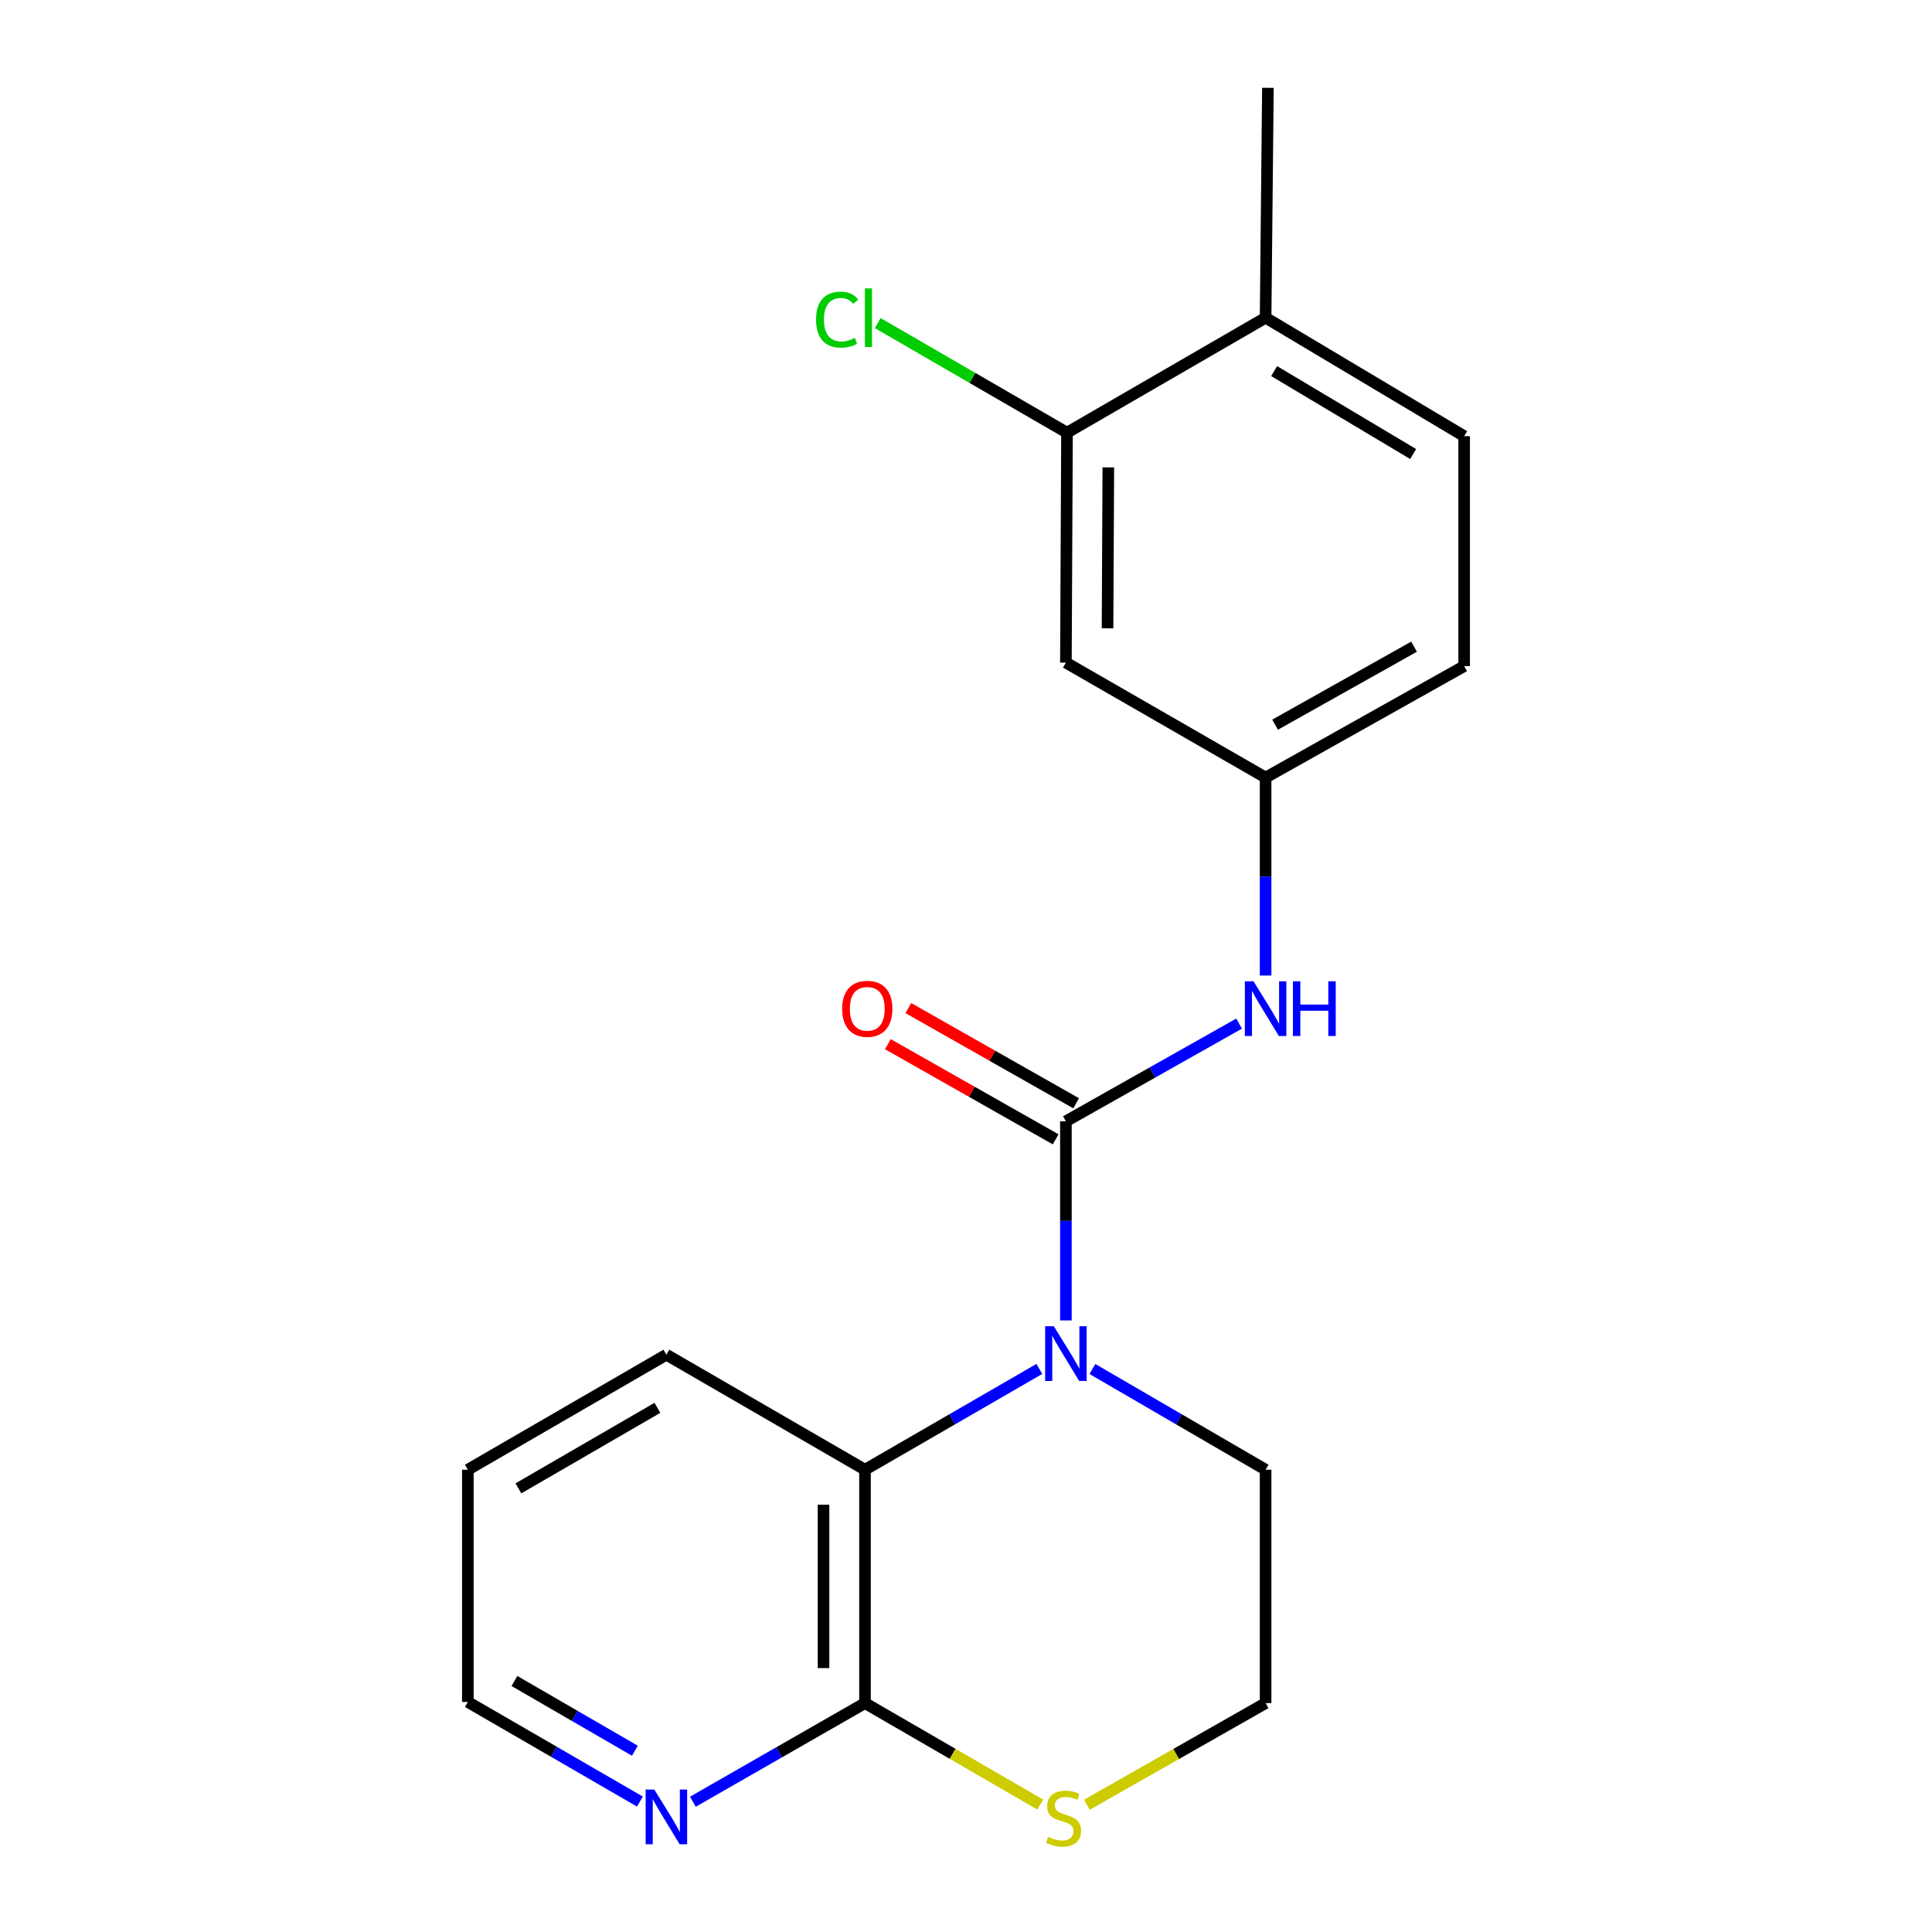 <?xml version='1.0' encoding='iso-8859-1'?>
<svg version='1.1' baseProfile='full'
              xmlns='http://www.w3.org/2000/svg'
                      xmlns:rdkit='http://www.rdkit.org/xml'
                      xmlns:xlink='http://www.w3.org/1999/xlink'
                  xml:space='preserve'
width='1000px' height='1000px' viewBox='0 0 1000 1000'>
<!-- END OF HEADER -->
<rect style='opacity:1.0;fill:#FFFFFF;stroke:none' width='1000' height='1000' x='0' y='0'> </rect>
<path class='bond-0' d='M 551.707,580.383 L 551.707,631.916' style='fill:none;fill-rule:evenodd;stroke:#000000;stroke-width:6px;stroke-linecap:butt;stroke-linejoin:miter;stroke-opacity:1' />
<path class='bond-0' d='M 551.707,631.916 L 551.707,683.45' style='fill:none;fill-rule:evenodd;stroke:#0000FF;stroke-width:6px;stroke-linecap:butt;stroke-linejoin:miter;stroke-opacity:1' />
<path class='bond-3' d='M 551.707,580.383 L 596.537,555.097' style='fill:none;fill-rule:evenodd;stroke:#000000;stroke-width:6px;stroke-linecap:butt;stroke-linejoin:miter;stroke-opacity:1' />
<path class='bond-3' d='M 596.537,555.097 L 641.367,529.811' style='fill:none;fill-rule:evenodd;stroke:#0000FF;stroke-width:6px;stroke-linecap:butt;stroke-linejoin:miter;stroke-opacity:1' />
<path class='bond-7' d='M 557.003,571.045 L 513.577,546.417' style='fill:none;fill-rule:evenodd;stroke:#000000;stroke-width:6px;stroke-linecap:butt;stroke-linejoin:miter;stroke-opacity:1' />
<path class='bond-7' d='M 513.577,546.417 L 470.152,521.79' style='fill:none;fill-rule:evenodd;stroke:#FF0000;stroke-width:6px;stroke-linecap:butt;stroke-linejoin:miter;stroke-opacity:1' />
<path class='bond-7' d='M 546.411,589.721 L 502.986,565.093' style='fill:none;fill-rule:evenodd;stroke:#000000;stroke-width:6px;stroke-linecap:butt;stroke-linejoin:miter;stroke-opacity:1' />
<path class='bond-7' d='M 502.986,565.093 L 459.56,540.466' style='fill:none;fill-rule:evenodd;stroke:#FF0000;stroke-width:6px;stroke-linecap:butt;stroke-linejoin:miter;stroke-opacity:1' />
<path class='bond-1' d='M 537.965,708.559 L 492.842,734.639' style='fill:none;fill-rule:evenodd;stroke:#0000FF;stroke-width:6px;stroke-linecap:butt;stroke-linejoin:miter;stroke-opacity:1' />
<path class='bond-1' d='M 492.842,734.639 L 447.72,760.72' style='fill:none;fill-rule:evenodd;stroke:#000000;stroke-width:6px;stroke-linecap:butt;stroke-linejoin:miter;stroke-opacity:1' />
<path class='bond-12' d='M 565.436,708.599 L 610.255,734.659' style='fill:none;fill-rule:evenodd;stroke:#0000FF;stroke-width:6px;stroke-linecap:butt;stroke-linejoin:miter;stroke-opacity:1' />
<path class='bond-12' d='M 610.255,734.659 L 655.074,760.72' style='fill:none;fill-rule:evenodd;stroke:#000000;stroke-width:6px;stroke-linecap:butt;stroke-linejoin:miter;stroke-opacity:1' />
<path class='bond-2' d='M 447.72,760.72 L 447.72,881.525' style='fill:none;fill-rule:evenodd;stroke:#000000;stroke-width:6px;stroke-linecap:butt;stroke-linejoin:miter;stroke-opacity:1' />
<path class='bond-2' d='M 426.25,778.841 L 426.25,863.404' style='fill:none;fill-rule:evenodd;stroke:#000000;stroke-width:6px;stroke-linecap:butt;stroke-linejoin:miter;stroke-opacity:1' />
<path class='bond-16' d='M 447.72,760.72 L 344.926,701.188' style='fill:none;fill-rule:evenodd;stroke:#000000;stroke-width:6px;stroke-linecap:butt;stroke-linejoin:miter;stroke-opacity:1' />
<path class='bond-9' d='M 447.72,881.525 L 403.174,907.049' style='fill:none;fill-rule:evenodd;stroke:#000000;stroke-width:6px;stroke-linecap:butt;stroke-linejoin:miter;stroke-opacity:1' />
<path class='bond-9' d='M 403.174,907.049 L 358.628,932.574' style='fill:none;fill-rule:evenodd;stroke:#0000FF;stroke-width:6px;stroke-linecap:butt;stroke-linejoin:miter;stroke-opacity:1' />
<path class='bond-20' d='M 447.72,881.525 L 493.081,907.785' style='fill:none;fill-rule:evenodd;stroke:#000000;stroke-width:6px;stroke-linecap:butt;stroke-linejoin:miter;stroke-opacity:1' />
<path class='bond-20' d='M 493.081,907.785 L 538.442,934.046' style='fill:none;fill-rule:evenodd;stroke:#CCCC00;stroke-width:6px;stroke-linecap:butt;stroke-linejoin:miter;stroke-opacity:1' />
<path class='bond-8' d='M 655.074,504.929 L 655.074,453.698' style='fill:none;fill-rule:evenodd;stroke:#0000FF;stroke-width:6px;stroke-linecap:butt;stroke-linejoin:miter;stroke-opacity:1' />
<path class='bond-8' d='M 655.074,453.698 L 655.074,402.467' style='fill:none;fill-rule:evenodd;stroke:#000000;stroke-width:6px;stroke-linecap:butt;stroke-linejoin:miter;stroke-opacity:1' />
<path class='bond-4' d='M 552.28,223.955 L 551.707,342.959' style='fill:none;fill-rule:evenodd;stroke:#000000;stroke-width:6px;stroke-linecap:butt;stroke-linejoin:miter;stroke-opacity:1' />
<path class='bond-4' d='M 573.664,241.909 L 573.263,325.212' style='fill:none;fill-rule:evenodd;stroke:#000000;stroke-width:6px;stroke-linecap:butt;stroke-linejoin:miter;stroke-opacity:1' />
<path class='bond-13' d='M 552.28,223.955 L 503.299,195.593' style='fill:none;fill-rule:evenodd;stroke:#000000;stroke-width:6px;stroke-linecap:butt;stroke-linejoin:miter;stroke-opacity:1' />
<path class='bond-13' d='M 503.299,195.593 L 454.318,167.231' style='fill:none;fill-rule:evenodd;stroke:#00CC00;stroke-width:6px;stroke-linecap:butt;stroke-linejoin:miter;stroke-opacity:1' />
<path class='bond-21' d='M 552.28,223.955 L 655.074,164.447' style='fill:none;fill-rule:evenodd;stroke:#000000;stroke-width:6px;stroke-linecap:butt;stroke-linejoin:miter;stroke-opacity:1' />
<path class='bond-5' d='M 551.707,342.959 L 655.074,402.467' style='fill:none;fill-rule:evenodd;stroke:#000000;stroke-width:6px;stroke-linecap:butt;stroke-linejoin:miter;stroke-opacity:1' />
<path class='bond-6' d='M 562.579,934.144 L 608.826,907.835' style='fill:none;fill-rule:evenodd;stroke:#CCCC00;stroke-width:6px;stroke-linecap:butt;stroke-linejoin:miter;stroke-opacity:1' />
<path class='bond-6' d='M 608.826,907.835 L 655.074,881.525' style='fill:none;fill-rule:evenodd;stroke:#000000;stroke-width:6px;stroke-linecap:butt;stroke-linejoin:miter;stroke-opacity:1' />
<path class='bond-14' d='M 655.074,402.467 L 757.844,344.784' style='fill:none;fill-rule:evenodd;stroke:#000000;stroke-width:6px;stroke-linecap:butt;stroke-linejoin:miter;stroke-opacity:1' />
<path class='bond-14' d='M 659.981,375.092 L 731.92,334.714' style='fill:none;fill-rule:evenodd;stroke:#000000;stroke-width:6px;stroke-linecap:butt;stroke-linejoin:miter;stroke-opacity:1' />
<path class='bond-22' d='M 331.217,932.488 L 286.687,906.709' style='fill:none;fill-rule:evenodd;stroke:#0000FF;stroke-width:6px;stroke-linecap:butt;stroke-linejoin:miter;stroke-opacity:1' />
<path class='bond-22' d='M 286.687,906.709 L 242.156,880.929' style='fill:none;fill-rule:evenodd;stroke:#000000;stroke-width:6px;stroke-linecap:butt;stroke-linejoin:miter;stroke-opacity:1' />
<path class='bond-22' d='M 328.615,906.173 L 297.443,888.128' style='fill:none;fill-rule:evenodd;stroke:#0000FF;stroke-width:6px;stroke-linecap:butt;stroke-linejoin:miter;stroke-opacity:1' />
<path class='bond-22' d='M 297.443,888.128 L 266.272,870.082' style='fill:none;fill-rule:evenodd;stroke:#000000;stroke-width:6px;stroke-linecap:butt;stroke-linejoin:miter;stroke-opacity:1' />
<path class='bond-10' d='M 655.074,164.447 L 757.844,225.756' style='fill:none;fill-rule:evenodd;stroke:#000000;stroke-width:6px;stroke-linecap:butt;stroke-linejoin:miter;stroke-opacity:1' />
<path class='bond-10' d='M 659.49,192.081 L 731.429,234.998' style='fill:none;fill-rule:evenodd;stroke:#000000;stroke-width:6px;stroke-linecap:butt;stroke-linejoin:miter;stroke-opacity:1' />
<path class='bond-18' d='M 655.074,164.447 L 656.267,45.455' style='fill:none;fill-rule:evenodd;stroke:#000000;stroke-width:6px;stroke-linecap:butt;stroke-linejoin:miter;stroke-opacity:1' />
<path class='bond-11' d='M 757.844,225.756 L 757.844,344.784' style='fill:none;fill-rule:evenodd;stroke:#000000;stroke-width:6px;stroke-linecap:butt;stroke-linejoin:miter;stroke-opacity:1' />
<path class='bond-15' d='M 655.074,760.72 L 655.074,881.525' style='fill:none;fill-rule:evenodd;stroke:#000000;stroke-width:6px;stroke-linecap:butt;stroke-linejoin:miter;stroke-opacity:1' />
<path class='bond-19' d='M 344.926,701.188 L 242.156,760.72' style='fill:none;fill-rule:evenodd;stroke:#000000;stroke-width:6px;stroke-linecap:butt;stroke-linejoin:miter;stroke-opacity:1' />
<path class='bond-19' d='M 340.272,728.696 L 268.333,770.368' style='fill:none;fill-rule:evenodd;stroke:#000000;stroke-width:6px;stroke-linecap:butt;stroke-linejoin:miter;stroke-opacity:1' />
<path class='bond-17' d='M 242.156,880.929 L 242.156,760.72' style='fill:none;fill-rule:evenodd;stroke:#000000;stroke-width:6px;stroke-linecap:butt;stroke-linejoin:miter;stroke-opacity:1' />
<path  class='atom-1' d='M 545.447 686.455
L 554.727 701.455
Q 555.647 702.935, 557.127 705.615
Q 558.607 708.295, 558.687 708.455
L 558.687 686.455
L 562.447 686.455
L 562.447 714.775
L 558.567 714.775
L 548.607 698.375
Q 547.447 696.455, 546.207 694.255
Q 545.007 692.055, 544.647 691.375
L 544.647 714.775
L 540.967 714.775
L 540.967 686.455
L 545.447 686.455
' fill='#0000FF'/>
<path  class='atom-4' d='M 648.814 507.919
L 658.094 522.919
Q 659.014 524.399, 660.494 527.079
Q 661.974 529.759, 662.054 529.919
L 662.054 507.919
L 665.814 507.919
L 665.814 536.239
L 661.934 536.239
L 651.974 519.839
Q 650.814 517.919, 649.574 515.719
Q 648.374 513.519, 648.014 512.839
L 648.014 536.239
L 644.334 536.239
L 644.334 507.919
L 648.814 507.919
' fill='#0000FF'/>
<path  class='atom-4' d='M 669.214 507.919
L 673.054 507.919
L 673.054 519.959
L 687.534 519.959
L 687.534 507.919
L 691.374 507.919
L 691.374 536.239
L 687.534 536.239
L 687.534 523.159
L 673.054 523.159
L 673.054 536.239
L 669.214 536.239
L 669.214 507.919
' fill='#0000FF'/>
<path  class='atom-7' d='M 542.491 950.741
Q 542.811 950.861, 544.131 951.421
Q 545.451 951.981, 546.891 952.341
Q 548.371 952.661, 549.811 952.661
Q 552.491 952.661, 554.051 951.381
Q 555.611 950.061, 555.611 947.781
Q 555.611 946.221, 554.811 945.261
Q 554.051 944.301, 552.851 943.781
Q 551.651 943.261, 549.651 942.661
Q 547.131 941.901, 545.611 941.181
Q 544.131 940.461, 543.051 938.941
Q 542.011 937.421, 542.011 934.861
Q 542.011 931.301, 544.411 929.101
Q 546.851 926.901, 551.651 926.901
Q 554.931 926.901, 558.651 928.461
L 557.731 931.541
Q 554.331 930.141, 551.771 930.141
Q 549.011 930.141, 547.491 931.301
Q 545.971 932.421, 546.011 934.381
Q 546.011 935.901, 546.771 936.821
Q 547.571 937.741, 548.691 938.261
Q 549.851 938.781, 551.771 939.381
Q 554.331 940.181, 555.851 940.981
Q 557.371 941.781, 558.451 943.421
Q 559.571 945.021, 559.571 947.781
Q 559.571 951.701, 556.931 953.821
Q 554.331 955.901, 549.971 955.901
Q 547.451 955.901, 545.531 955.341
Q 543.651 954.821, 541.411 953.901
L 542.491 950.741
' fill='#CCCC00'/>
<path  class='atom-8' d='M 435.901 522.159
Q 435.901 515.359, 439.261 511.559
Q 442.621 507.759, 448.901 507.759
Q 455.181 507.759, 458.541 511.559
Q 461.901 515.359, 461.901 522.159
Q 461.901 529.039, 458.501 532.959
Q 455.101 536.839, 448.901 536.839
Q 442.661 536.839, 439.261 532.959
Q 435.901 529.079, 435.901 522.159
M 448.901 533.639
Q 453.221 533.639, 455.541 530.759
Q 457.901 527.839, 457.901 522.159
Q 457.901 516.599, 455.541 513.799
Q 453.221 510.959, 448.901 510.959
Q 444.581 510.959, 442.221 513.759
Q 439.901 516.559, 439.901 522.159
Q 439.901 527.879, 442.221 530.759
Q 444.581 533.639, 448.901 533.639
' fill='#FF0000'/>
<path  class='atom-10' d='M 338.666 926.265
L 347.946 941.265
Q 348.866 942.745, 350.346 945.425
Q 351.826 948.105, 351.906 948.265
L 351.906 926.265
L 355.666 926.265
L 355.666 954.585
L 351.786 954.585
L 341.826 938.185
Q 340.666 936.265, 339.426 934.065
Q 338.226 931.865, 337.866 931.185
L 337.866 954.585
L 334.186 954.585
L 334.186 926.265
L 338.666 926.265
' fill='#0000FF'/>
<path  class='atom-14' d='M 422.389 165.427
Q 422.389 158.387, 425.669 154.707
Q 428.989 150.987, 435.269 150.987
Q 441.109 150.987, 444.229 155.107
L 441.589 157.267
Q 439.309 154.267, 435.269 154.267
Q 430.989 154.267, 428.709 157.147
Q 426.469 159.987, 426.469 165.427
Q 426.469 171.027, 428.789 173.907
Q 431.149 176.787, 435.709 176.787
Q 438.829 176.787, 442.469 174.907
L 443.589 177.907
Q 442.109 178.867, 439.869 179.427
Q 437.629 179.987, 435.149 179.987
Q 428.989 179.987, 425.669 176.227
Q 422.389 172.467, 422.389 165.427
' fill='#00CC00'/>
<path  class='atom-14' d='M 447.669 149.267
L 451.349 149.267
L 451.349 179.627
L 447.669 179.627
L 447.669 149.267
' fill='#00CC00'/>
</svg>
